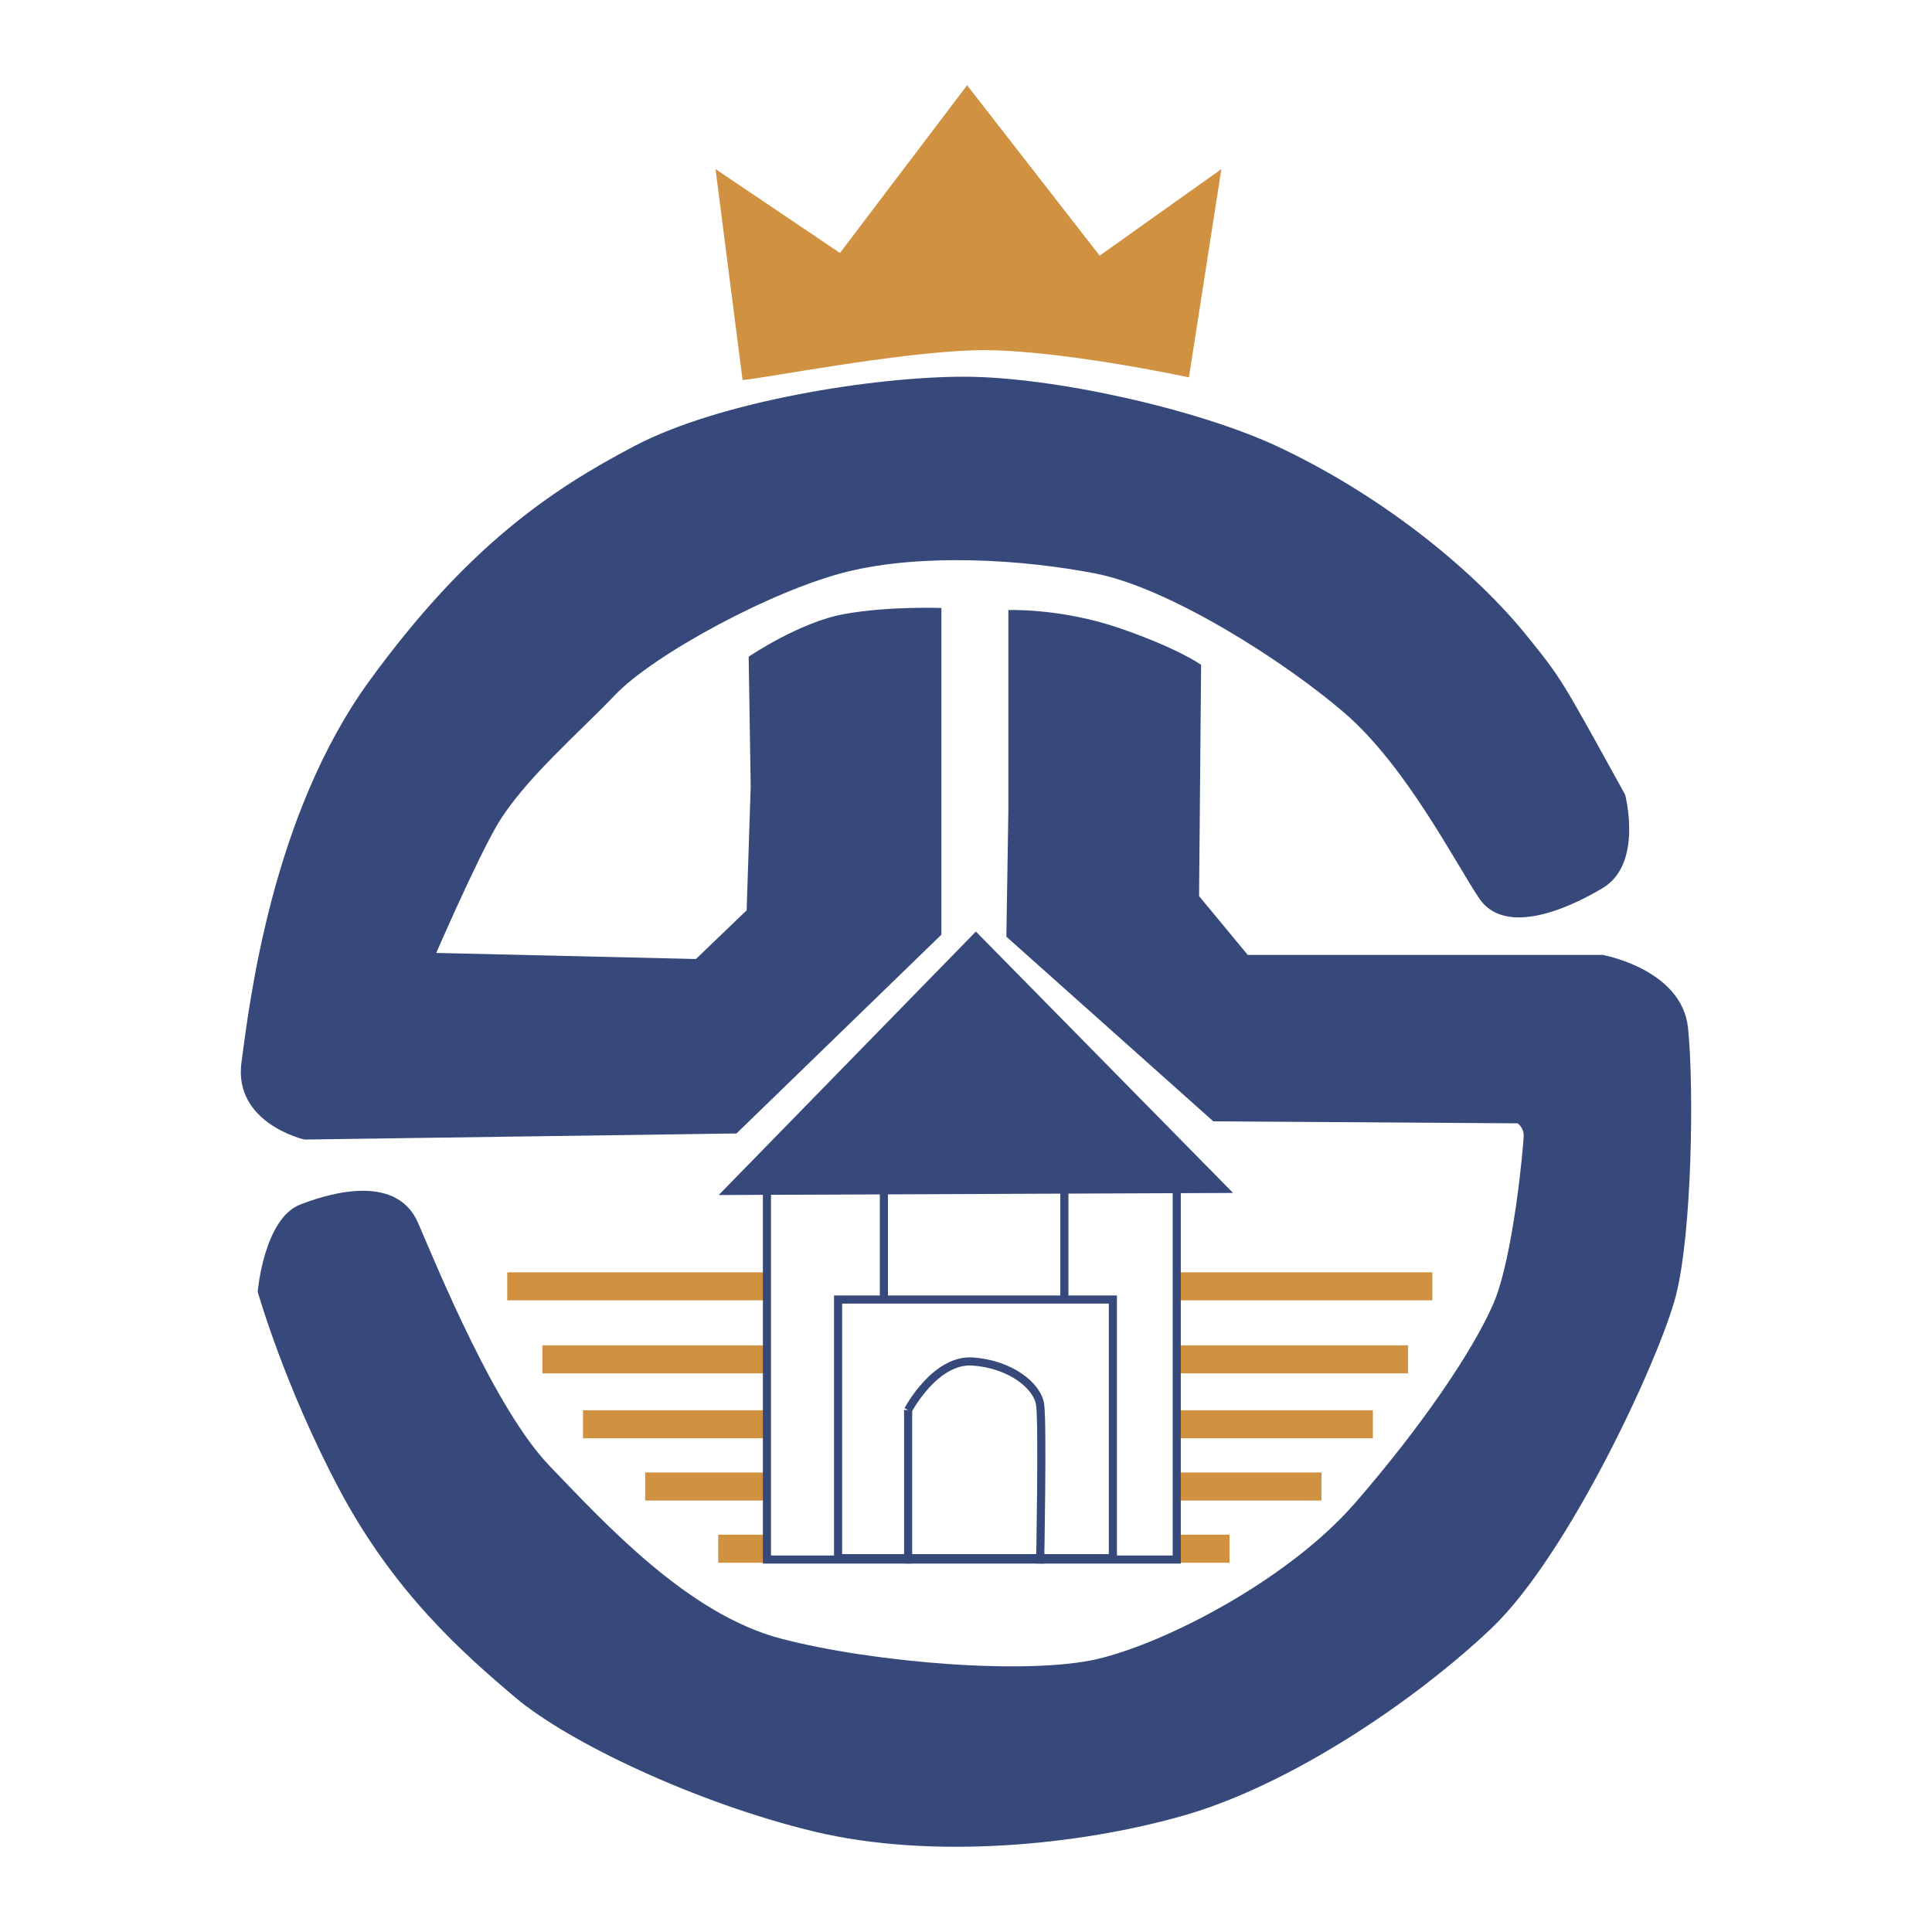 <svg xmlns="http://www.w3.org/2000/svg" width="2500" height="2500" viewBox="0 0 192.756 192.756"><path fill-rule="evenodd" clip-rule="evenodd" fill="#fff" d="M0 0h192.756v192.756H0V0z"/><path fill-rule="evenodd" clip-rule="evenodd" fill="#d09241" d="M142.91 129.734H50.607v-2.796h92.303v2.796zM140.482 137.021H54.116v-2.796h86.366v2.796zM136.973 143.498H58.164v-2.797h78.809v2.797zM122.668 155.914h-51.01v-2.797h51.01v2.797zM131.844 149.707H64.371v-2.797h67.473v2.797z"/><path d="M74.897 78.473l-.202-12.955s5.061-3.441 9.514-4.251 9.716-.607 9.716-.607v32.59L73.48 113.086l-43.115.607s-7.084-1.619-6.275-7.691c.809-6.072 3.036-24.695 12.752-38.054 9.716-13.36 18.016-19.027 26.517-23.48 8.501-4.454 23.885-6.883 32.792-6.883 8.905 0 23.479 3.239 31.577 7.085 11.002 5.226 19.785 12.81 24.492 18.623 3.611 4.46 3.486 4.333 9.918 15.991 0 0 1.822 6.882-2.227 9.312-4.047 2.429-9.918 4.655-12.348 1.012-2.428-3.644-7.285-13.158-13.359-18.42-6.072-5.263-17.609-12.55-24.896-13.967s-17.206-2.024-24.695-.203-19.432 8.299-23.278 12.348c-3.483 3.666-9.09 8.45-11.74 12.955-2.024 3.441-6.072 12.753-6.072 12.753l25.91.607 5.06-4.858.404-12.35z" fill-rule="evenodd" clip-rule="evenodd" fill="#36497a"/><path d="M100.604 80.902V60.863s5.264-.202 11.135 1.822c5.869 2.024 8.096 3.644 8.096 3.644l-.203 23.076 4.859 5.87h35.422s7.895 1.417 8.502 7.287c.607 5.871.404 20.445-1.215 26.721-1.619 6.273-10.727 25.908-18.42 33.195-7.691 7.287-20.039 15.586-30.564 18.623-10.525 3.035-25.302 4.453-37.042 1.619s-24.493-8.906-29.756-13.359c-5.263-4.453-12.145-10.525-17.61-20.85-5.465-10.322-8.097-19.635-8.097-19.635s.607-7.287 4.251-8.703c3.643-1.418 9.716-2.834 11.74 1.822 2.024 4.654 7.691 18.621 13.157 24.289 5.465 5.668 13.764 14.777 23.076 17.205 9.311 2.43 24.695 3.645 31.576 2.025 6.795-1.6 19.029-7.895 25.709-15.586 6.678-7.693 11.74-15.182 13.764-19.838s3.035-15.99 3.035-16.801c0-.809-.607-1.215-.607-1.215l-30.361-.201-20.646-18.421.199-12.55z" fill-rule="evenodd" clip-rule="evenodd" fill="#36497a"/><path fill-rule="evenodd" clip-rule="evenodd" fill="#fff" stroke="#36497a" stroke-width=".81" stroke-miterlimit="2.613" d="M76.517 117.539v38.057h40.887v-38.461l-40.887.404z"/><path fill-rule="evenodd" clip-rule="evenodd" fill="#fff" stroke="#36497a" stroke-width=".81" stroke-miterlimit="2.613" d="M83.615 155.459v-25.803h27.416v25.803H83.615zM88.185 117.83v11.824-11.824zM106.193 118.098v11.826-11.826z"/><path fill-rule="evenodd" clip-rule="evenodd" fill="#36497a" stroke="#36497a" stroke-width=".81" stroke-miterlimit="2.613" d="M72.67 118.82l24.695-25.301 24.696 25.1-49.391.201z"/><path d="M90.604 155.996v-15.32m0 0s2.688-5.105 6.451-4.838c3.764.27 6.451 2.42 6.719 4.301.27 1.881 0 15.857 0 15.857" fill="none" stroke="#36497a" stroke-width=".81" stroke-miterlimit="2.613"/><path d="M74.087 37.922L71.388 16.87l12.416 8.367L96.488 8.504l13.225 17.003 12.146-8.637-3.24 20.782s-13.764-2.969-21.59-2.699c-7.828.27-20.242 2.699-22.942 2.969z" fill-rule="evenodd" clip-rule="evenodd" fill="#d09241"/></svg>